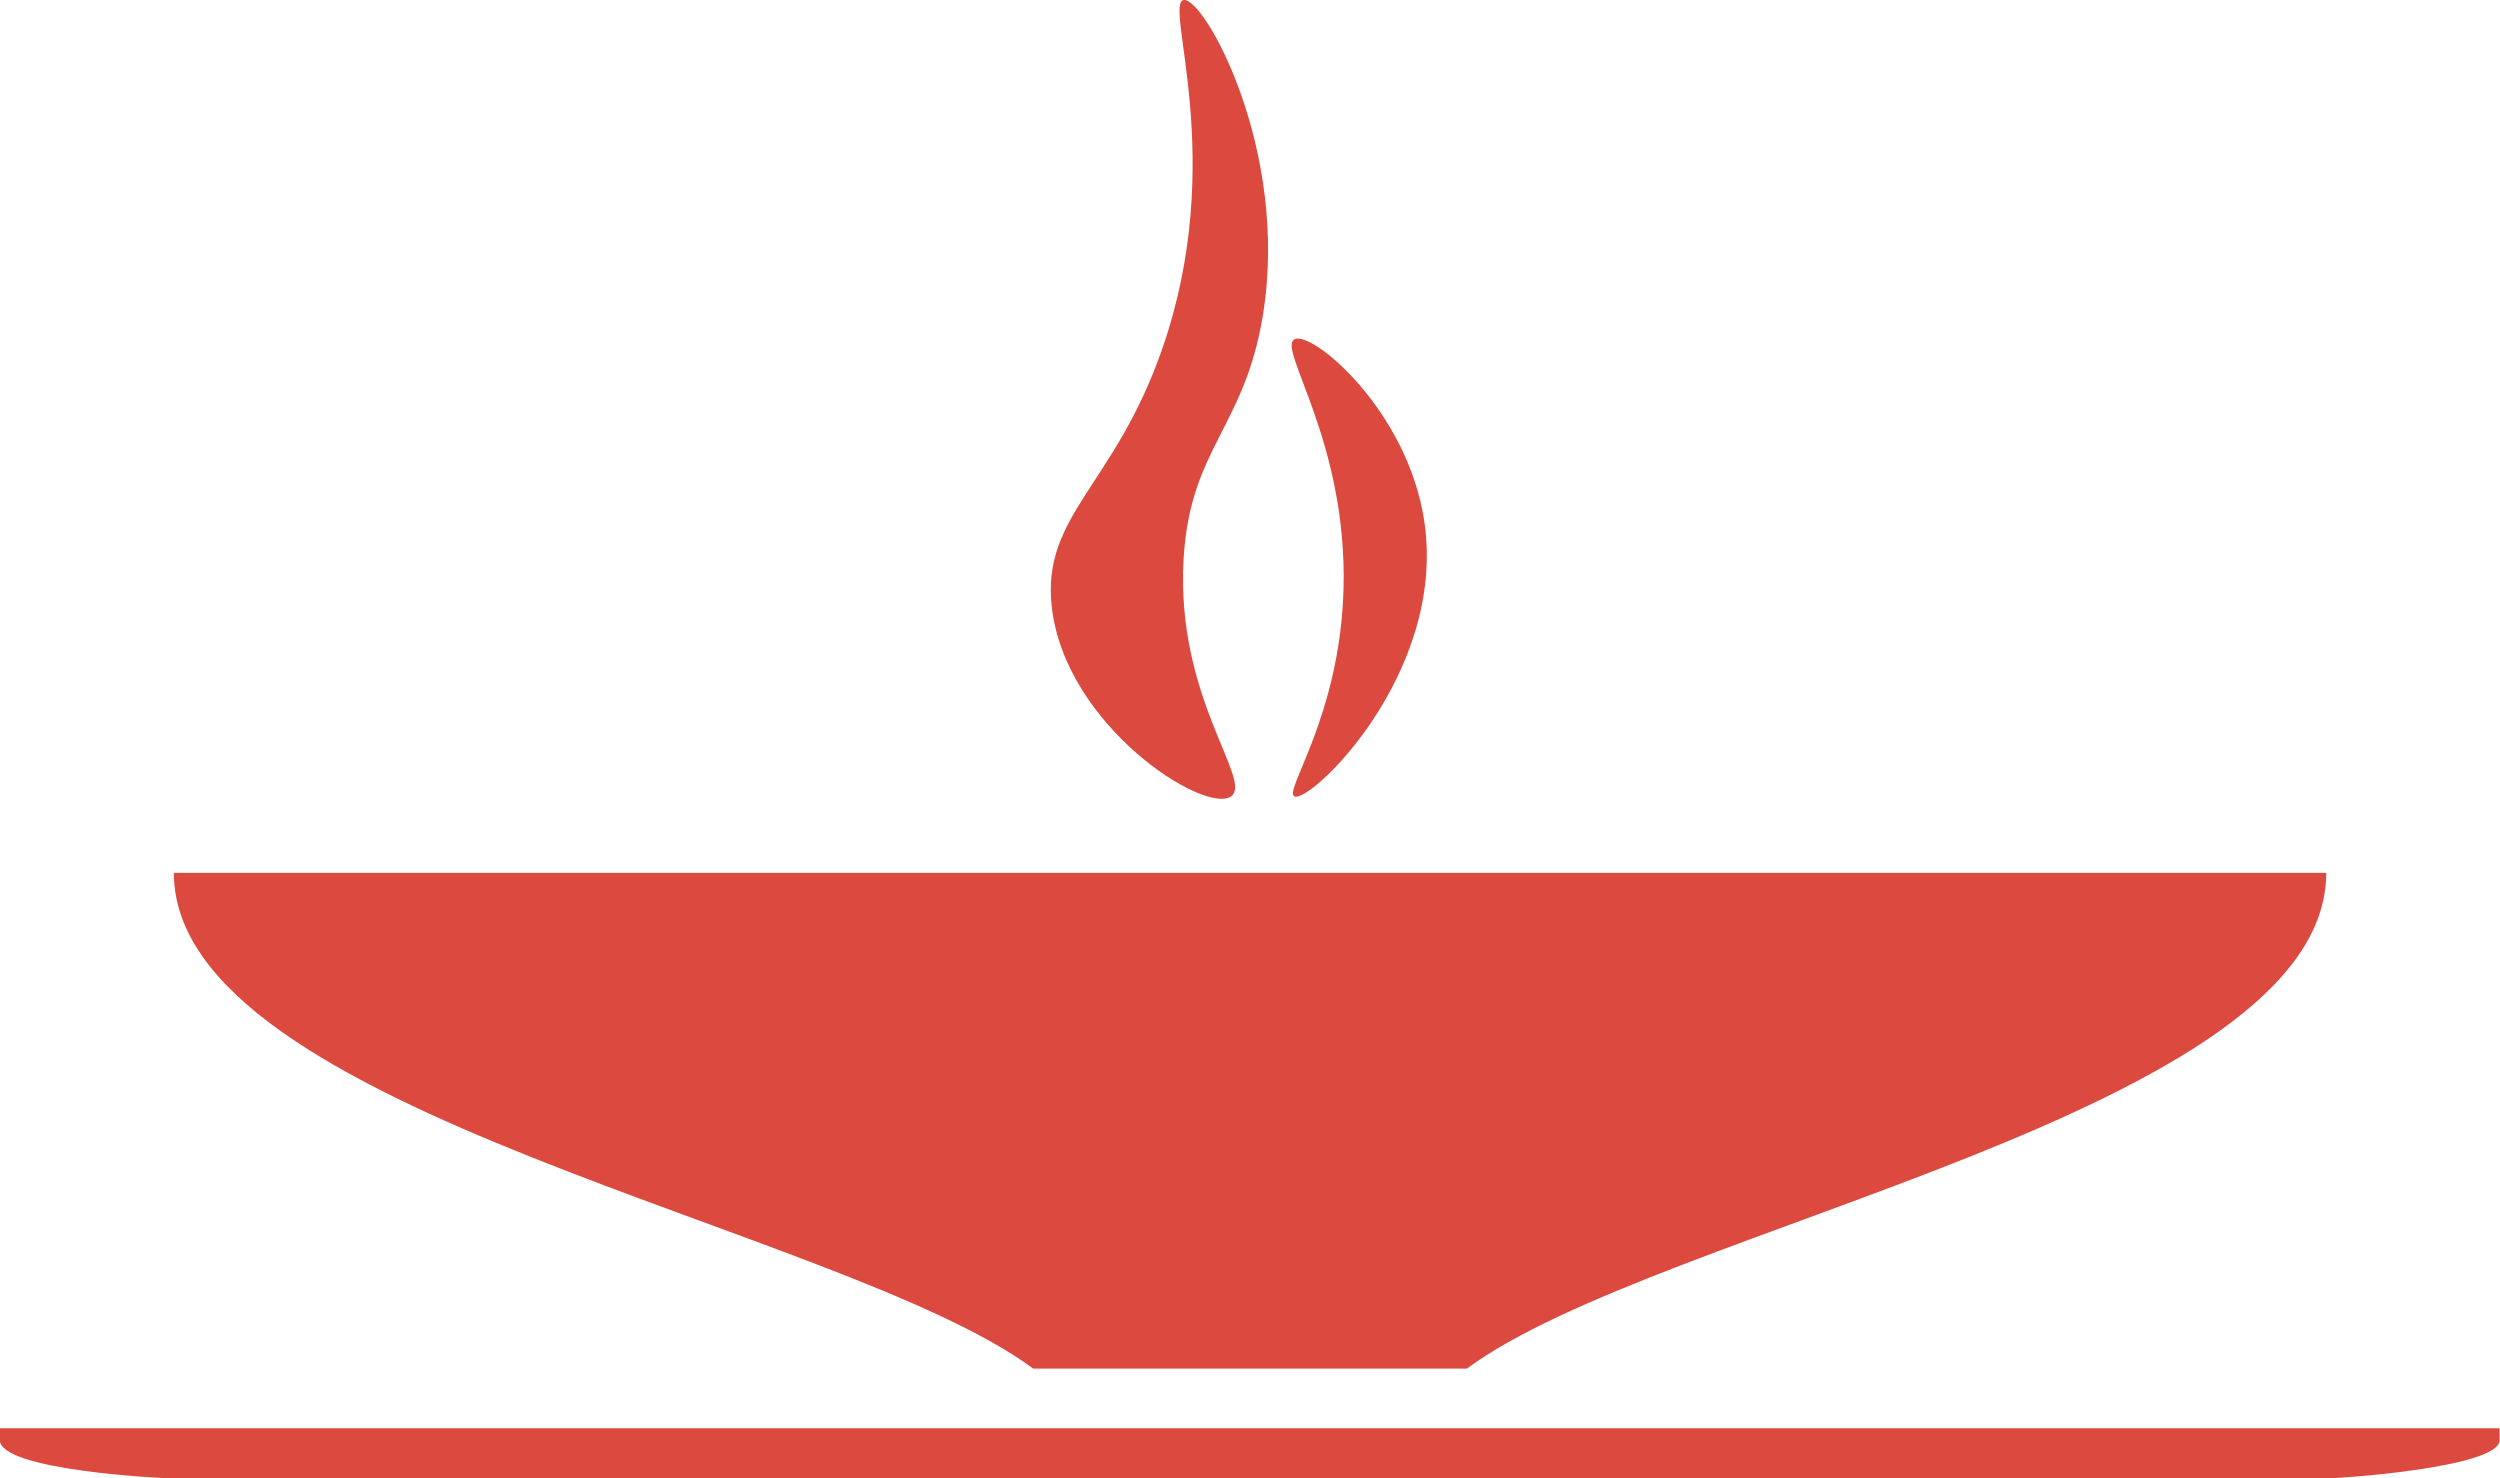 <svg id="Livello_1" data-name="Livello 1" xmlns="http://www.w3.org/2000/svg" viewBox="0 0 474.05 280.34"><defs><style>.cls-1{fill:#dc493f;}</style></defs><title>service</title><path class="cls-1" d="M443.66,283.33H35.54c-2.62,0-33-1.58-33-7.27v-2.24h474v2.24C476.62,281.25,446.28,283.33,443.66,283.33Z" transform="translate(-2.57 -2.99)"/><path class="cls-1" d="M239.6,262.5h41.13c36.47-27,162.94-48.57,162.94-94H35.54c0,45.43,126.46,67,162.94,94Z" transform="translate(-2.57 -2.99)"/><path class="cls-1" d="M236,154c-5,3.49-31.5-13.38-34-36-1.92-17.35,12-22.94,21-49,12.39-35.73.19-65.26,4-66s20.25,28.47,15,60c-3.53,21.22-13.78,25-15,46C225.47,135.32,240.26,151,236,154Z" transform="translate(-2.57 -2.99)"/><path class="cls-1" d="M248,154c-2.07-1.07,8.67-15.19,9.33-39.33.77-27.88-12.55-45.49-9.33-47.33s21.58,13.4,24.67,34.67C276.85,130.81,250.88,155.49,248,154Z" transform="translate(-2.57 -2.99)"/></svg>